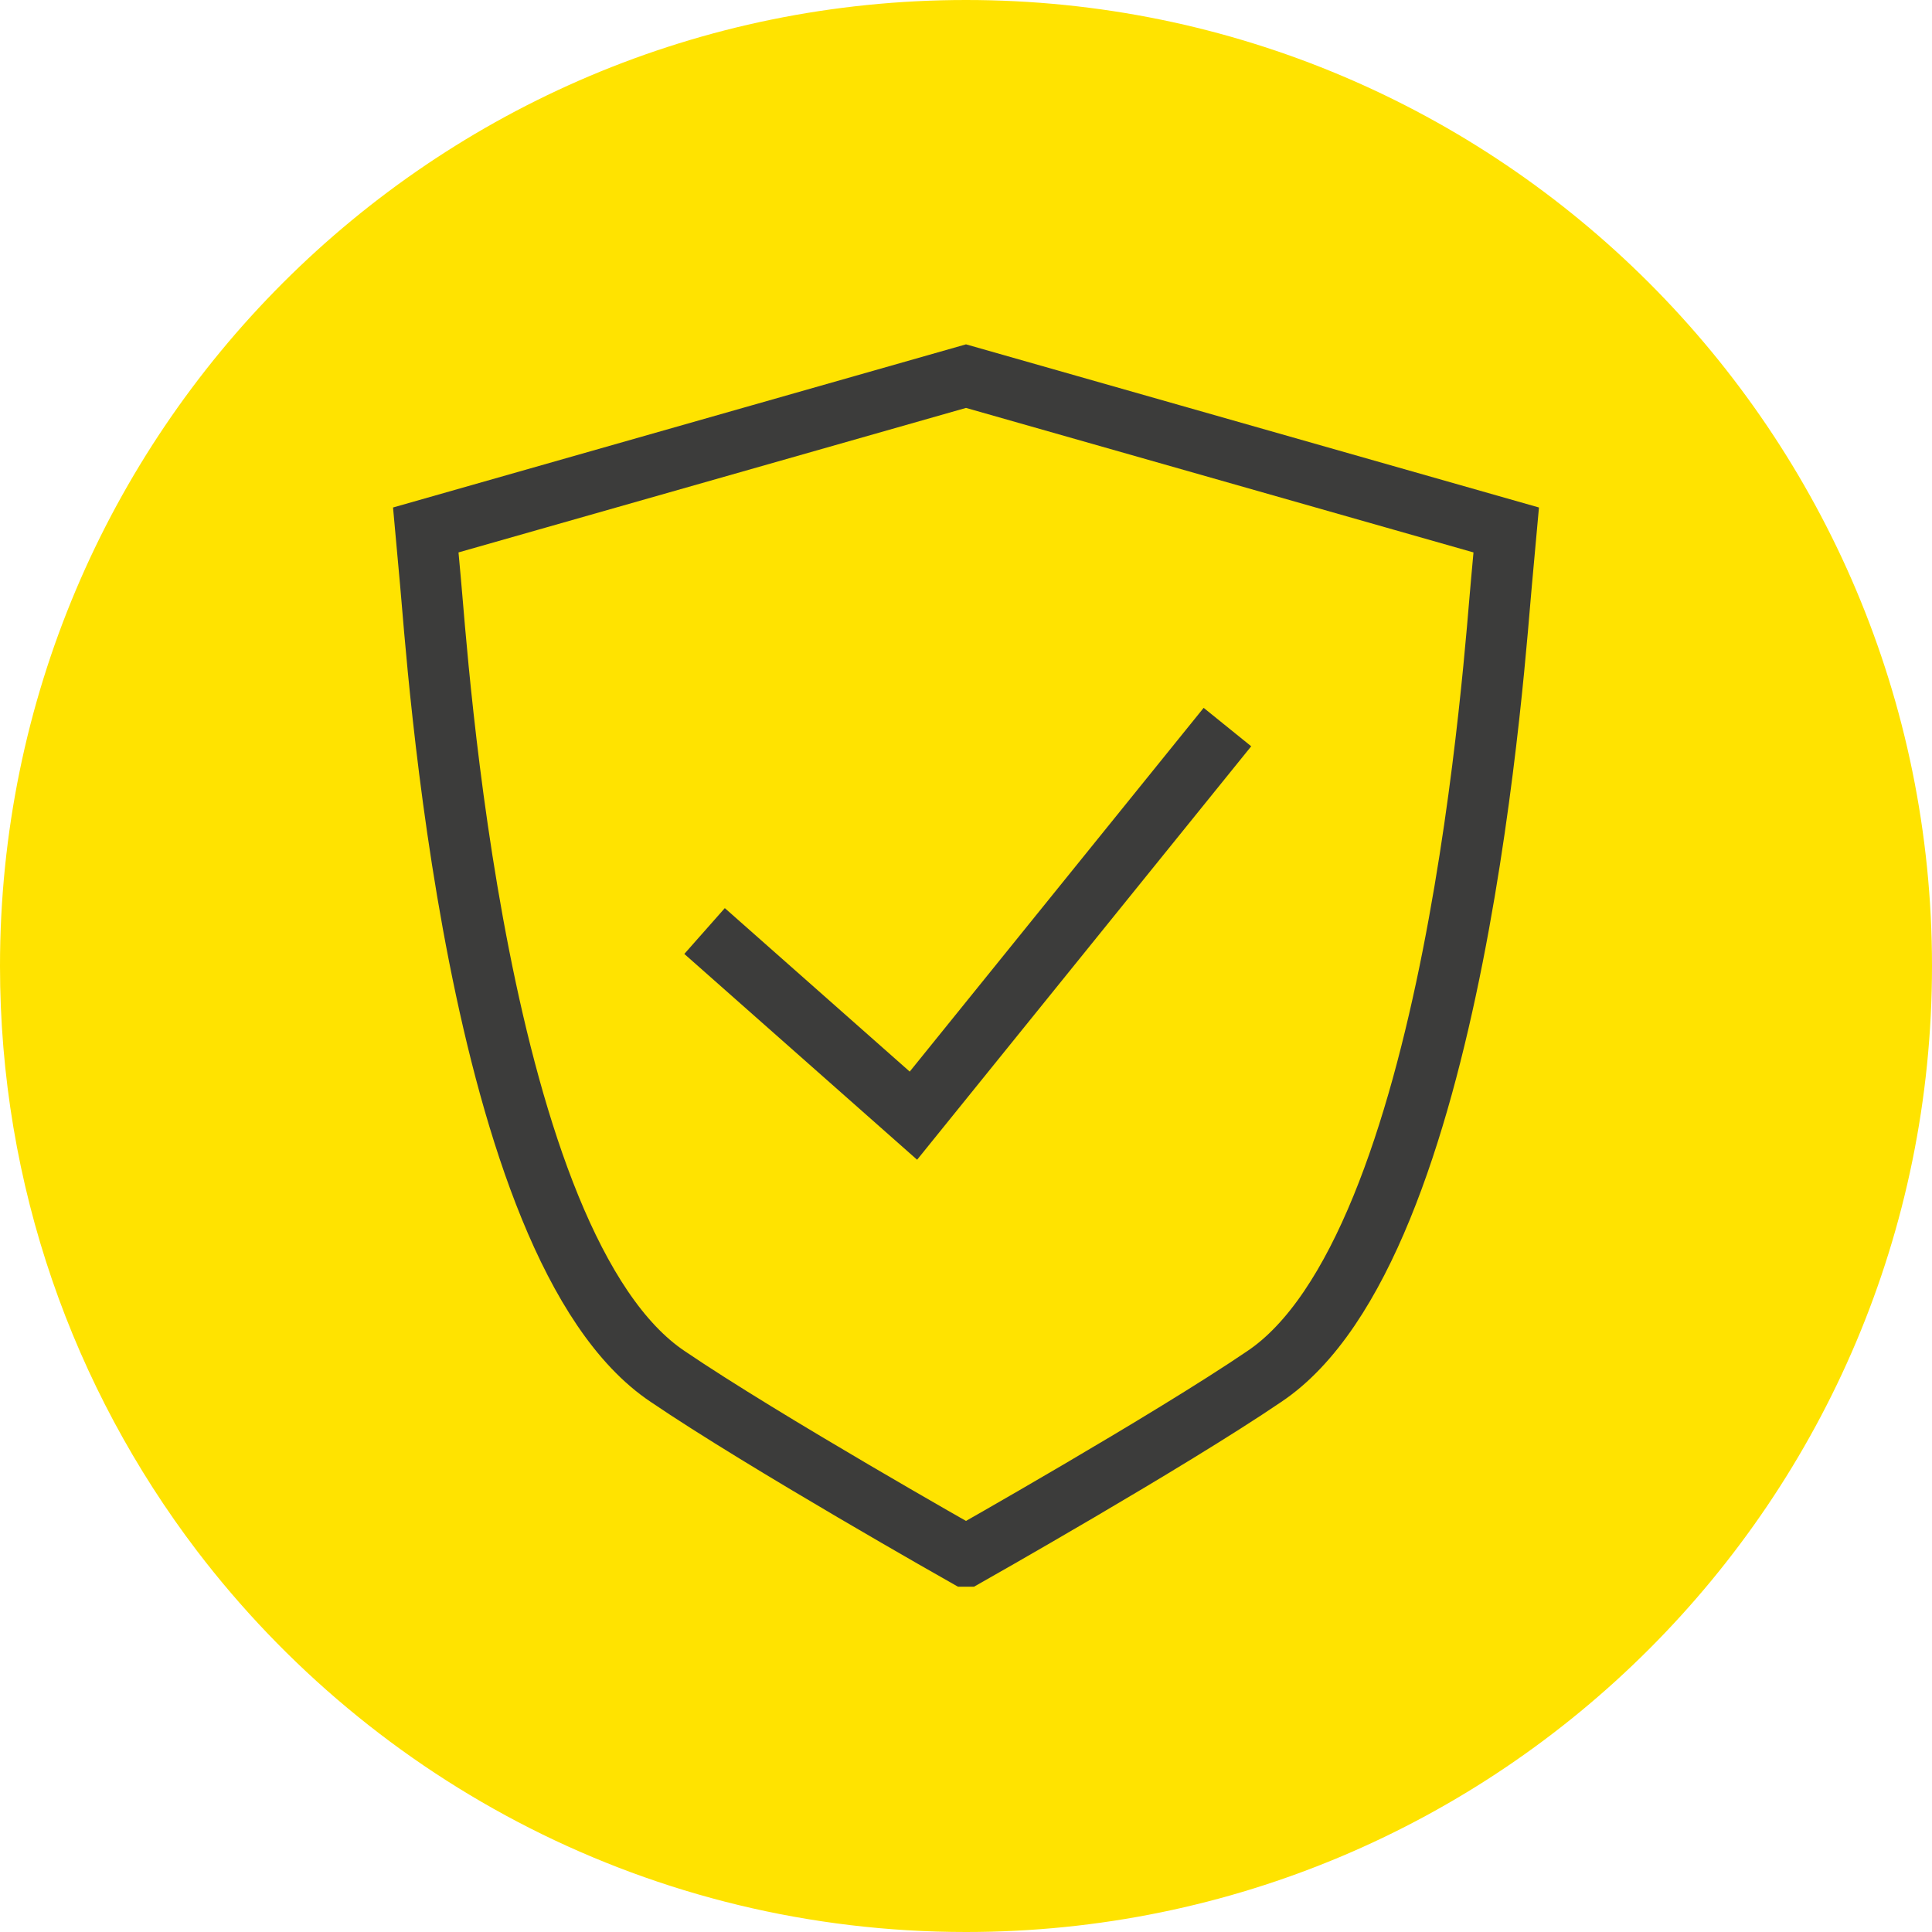 <?xml version="1.0" encoding="UTF-8"?>
<svg xmlns="http://www.w3.org/2000/svg" viewBox="0 0 79 79">
  <defs>
    <style>
      .cls-1 {
        fill: #ffe300;
        stroke-width: 0px;
      }

      .cls-2 {
        fill: none;
        stroke: #3c3c3b;
        stroke-miterlimit: 10;
        stroke-width: 2.5px;
      }
    </style>
  </defs>
  <g id="Ebene_2" data-name="Ebene 2">
    <path class="cls-1" d="m39.5,79c-12.83,0-24.23-6.12-31.45-15.59C3,56.77,0,48.49,0,39.5,0,17.68,17.68,0,39.5,0s39.5,17.68,39.5,39.5-17.68,39.5-39.5,39.5"></path>
  </g>
  <g id="Ebene_1" data-name="Ebene 1">
    <g>
      <path class="cls-2" d="m39.5,63.63s8.26-4.67,12.19-7.34c7.89-5.27,9.44-29.72,9.71-32.53l.19-2.09-22.09-6.29h0s-22.09,6.29-22.09,6.29l.19,2.09c.27,2.81,1.81,27.26,9.71,32.53,3.93,2.67,12.19,7.34,12.19,7.34Z"></path>
      <polyline class="cls-2" points="28.81 38.07 37.35 45.62 50.19 29.73"></polyline>
    </g>
  </g>
</svg>
